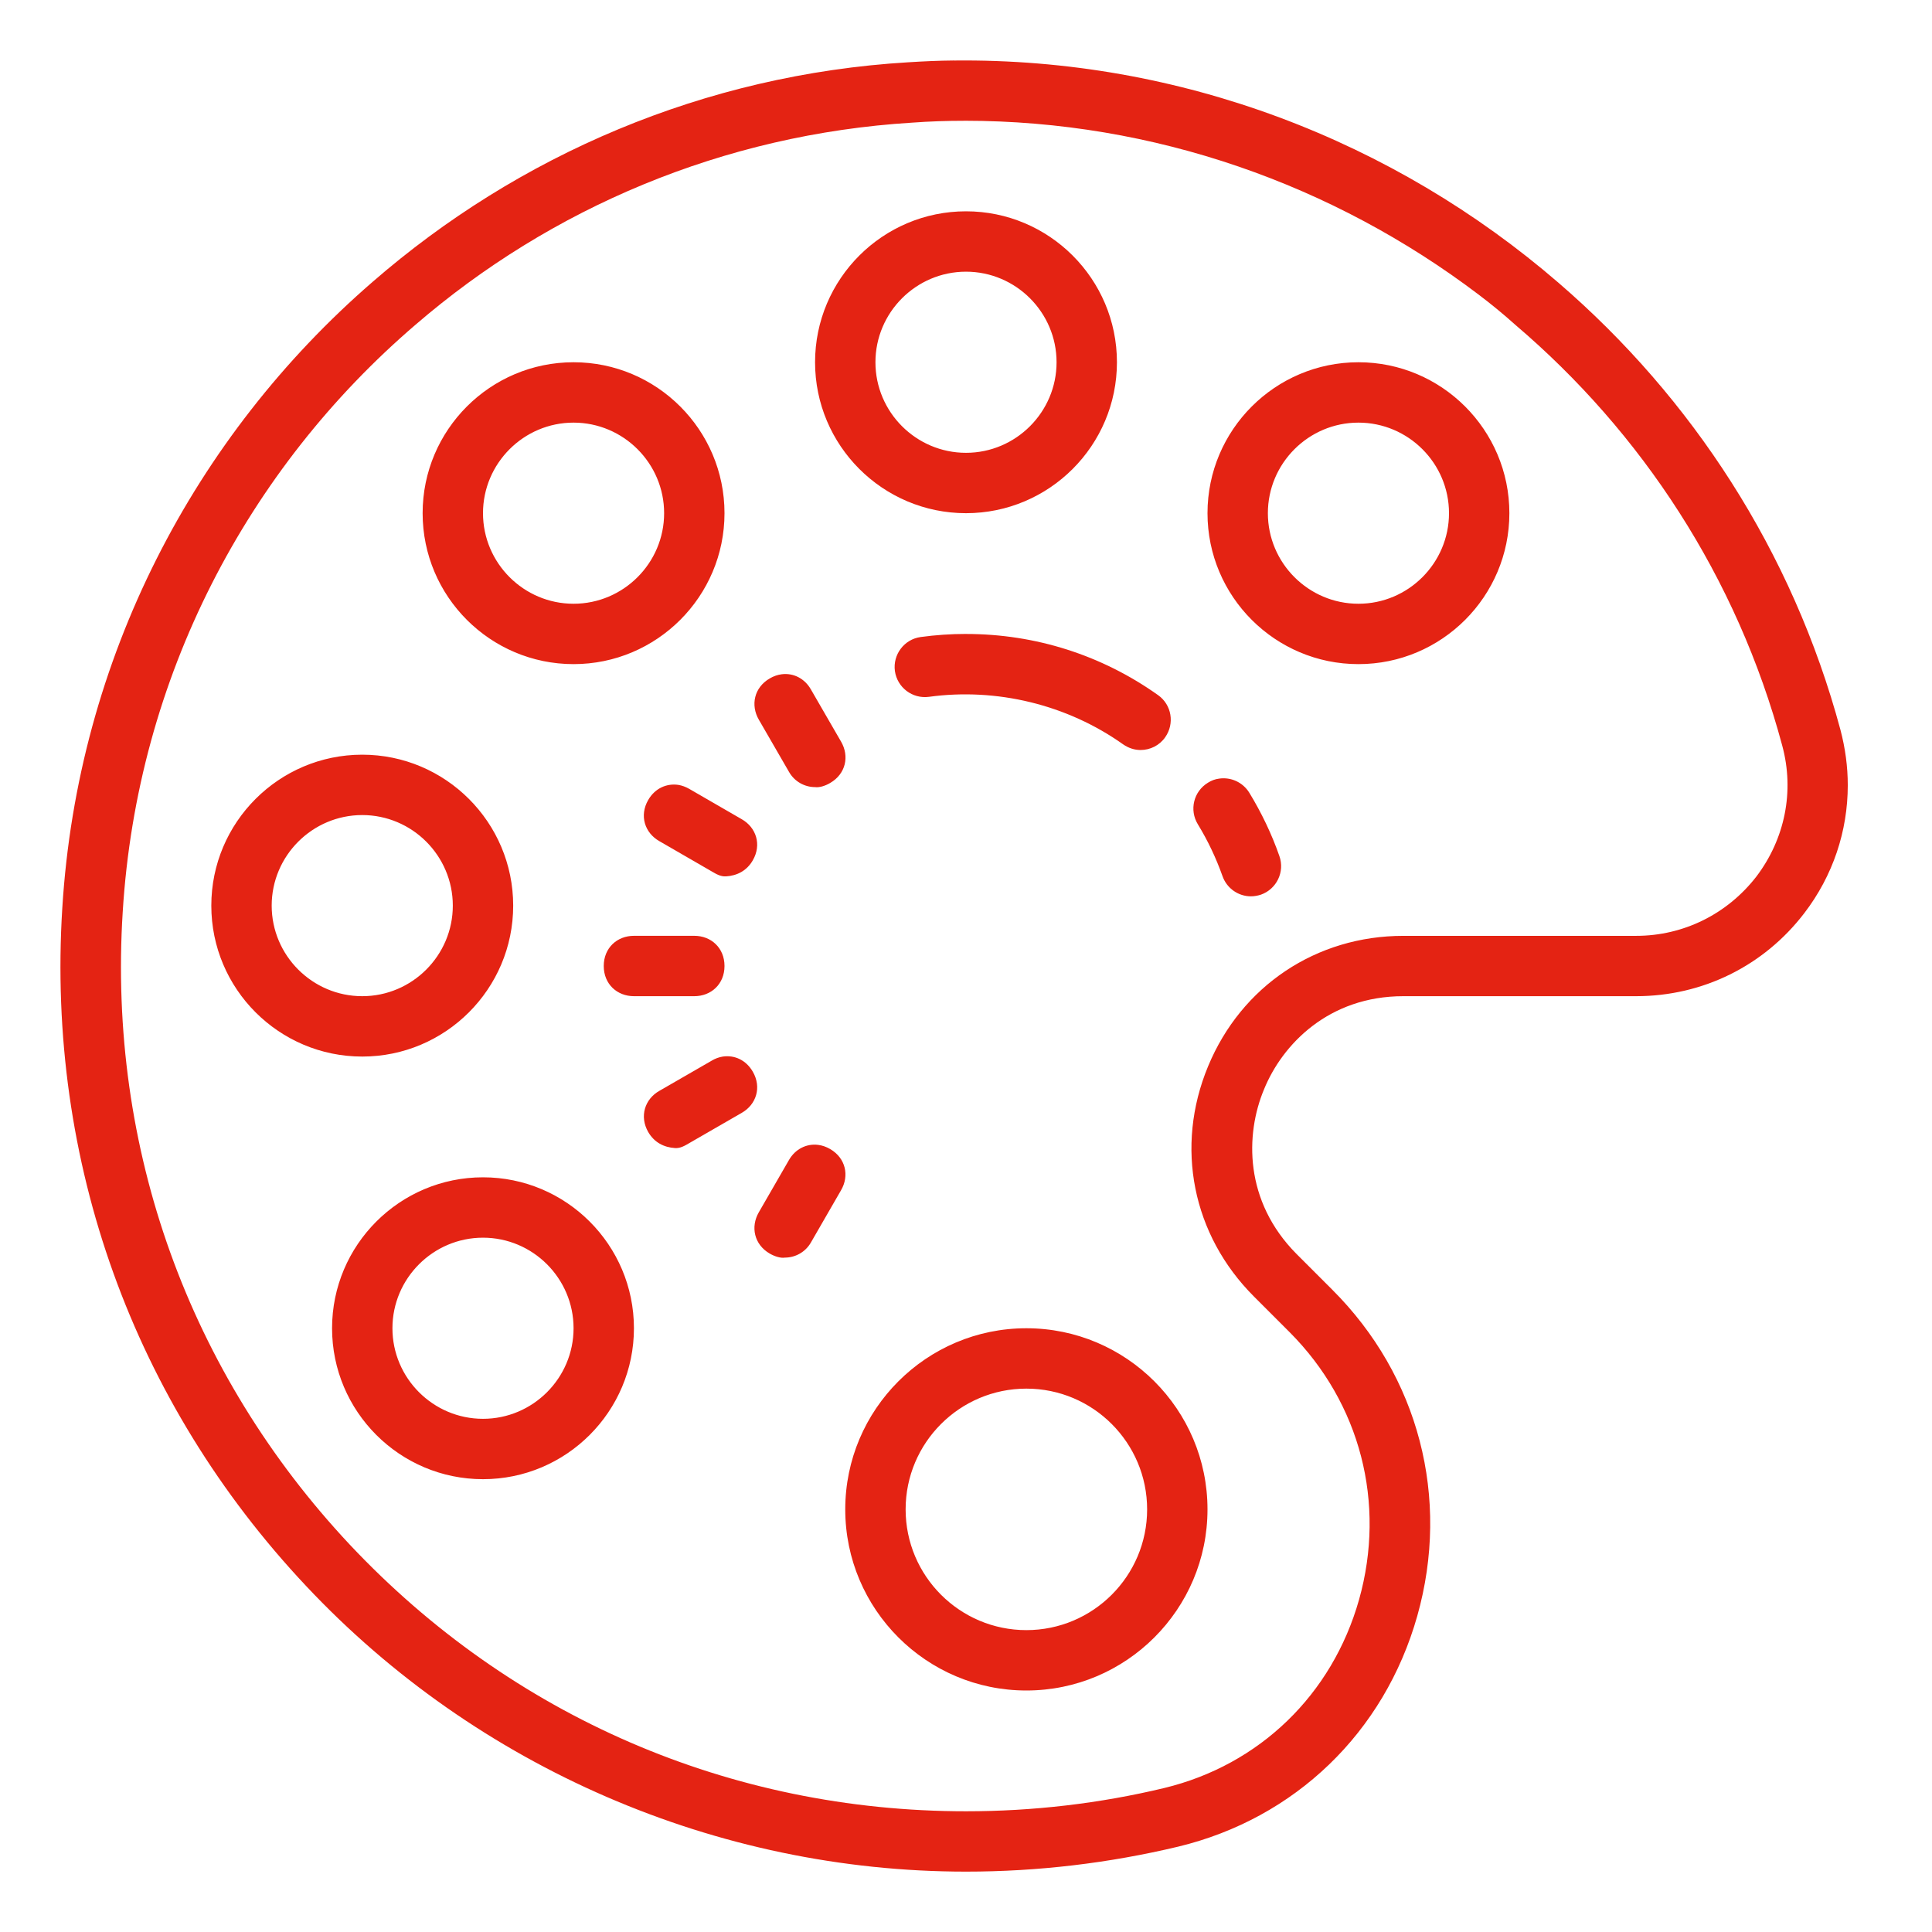 <?xml version="1.0" encoding="UTF-8"?>
<svg xmlns="http://www.w3.org/2000/svg" xmlns:xlink="http://www.w3.org/1999/xlink" viewBox="0,0,256,256" width="64px" height="64px" fill-rule="nonzero"><g fill="#e42313" fill-rule="nonzero" stroke="none" stroke-width="1" stroke-linecap="butt" stroke-linejoin="miter" stroke-miterlimit="10" stroke-dasharray="" stroke-dashoffset="0" font-family="none" font-weight="none" font-size="none" text-anchor="none" style="mix-blend-mode: normal"><g transform="scale(4,4)"><path d="M31.594,2.004c-0.5,0.004 -1,0.027 -1.504,0.059c-6.77,0.406 -12.93,3.086 -17.75,7.277c-5.891,5.102 -9.77,12.469 -10.277,20.75c-0.523,8.379 2.348,16.359 8.078,22.449c5.648,6.012 13.609,9.461 21.859,9.461c2.379,0 4.738,-0.281 7.031,-0.828c3.867,-0.934 6.828,-3.781 7.918,-7.641c1.102,-3.91 0.051,-7.949 -2.82,-10.812l-1.18,-1.18c-1.738,-1.75 -1.699,-3.961 -1.078,-5.449c0.609,-1.5 2.148,-3.09 4.617,-3.09h7.711c2.199,0 4.23,-1 5.57,-2.75c0.949,-1.238 1.441,-2.719 1.441,-4.238c0,-0.613 -0.082,-1.223 -0.242,-1.832c-1.59,-5.922 -4.93,-11.012 -9.34,-14.812c-5.445,-4.703 -12.527,-7.449 -20.035,-7.363zM31.949,4c6.289,0 12.23,2.121 17.031,5.758c0.422,0.32 0.828,0.652 1.219,1.004c4.18,3.559 7.34,8.348 8.84,13.938c0.41,1.512 0.09,3.09 -0.859,4.34c-0.961,1.238 -2.41,1.961 -3.98,1.961h-7.711c-2.887,0 -5.367,1.66 -6.469,4.32c-1.109,2.672 -0.52,5.59 1.52,7.629l1.18,1.18c2.344,2.352 3.199,5.66 2.301,8.859c-0.891,3.152 -3.301,5.48 -6.457,6.242c-2.133,0.512 -4.344,0.77 -6.562,0.77c-7.809,0 -15.059,-3.141 -20.41,-8.828c-5.34,-5.691 -8.02,-13.133 -7.527,-20.961c0.477,-7.781 4.137,-14.691 9.707,-19.461c4.469,-3.852 10.18,-6.301 16.441,-6.688c0.578,-0.043 1.16,-0.062 1.738,-0.062zM32,7c-2.758,0 -5,2.242 -5,5c0,2.758 2.242,5 5,5c2.758,0 5,-2.242 5,-5c0,-2.758 -2.242,-5 -5,-5zM32,9c1.652,0 3,1.348 3,3c0,1.652 -1.348,3 -3,3c-1.652,0 -3,-1.348 -3,-3c0,-1.652 1.348,-3 3,-3zM19,12c-2.758,0 -5,2.242 -5,5c0,2.758 2.242,5 5,5c2.758,0 5,-2.242 5,-5c0,-2.758 -2.242,-5 -5,-5zM45,12c-2.758,0 -5,2.242 -5,5c0,2.758 2.242,5 5,5c2.758,0 5,-2.242 5,-5c0,-2.758 -2.242,-5 -5,-5zM19,14c1.652,0 3,1.348 3,3c0,1.652 -1.348,3 -3,3c-1.652,0 -3,-1.348 -3,-3c0,-1.652 1.348,-3 3,-3zM45,14c1.652,0 3,1.348 3,3c0,1.652 -1.348,3 -3,3c-1.652,0 -3,-1.348 -3,-3c0,-1.652 1.348,-3 3,-3zM32,21c-0.504,0 -1.008,0.035 -1.5,0.102c-0.547,0.074 -0.93,0.582 -0.855,1.129c0.078,0.543 0.578,0.926 1.129,0.852c2.238,-0.305 4.57,0.254 6.43,1.574c0.18,0.125 0.379,0.188 0.578,0.188c0.316,0 0.625,-0.148 0.816,-0.422c0.32,-0.453 0.215,-1.078 -0.234,-1.395c-1.867,-1.328 -4.066,-2.027 -6.363,-2.027zM25.895,22.336c-0.133,0.016 -0.266,0.062 -0.395,0.137c-0.52,0.301 -0.641,0.887 -0.363,1.367l1,1.73c0.184,0.324 0.52,0.504 0.863,0.504c0.133,0.02 0.328,-0.035 0.5,-0.137c0.52,-0.301 0.641,-0.887 0.363,-1.367l-1,-1.73c-0.203,-0.359 -0.574,-0.555 -0.969,-0.504zM12,25c-2.758,0 -5,2.242 -5,5c0,2.758 2.242,5 5,5c2.758,0 5,-2.242 5,-5c0,-2.758 -2.242,-5 -5,-5zM40.383,25.793c-0.129,0.016 -0.254,0.062 -0.371,0.137c-0.473,0.289 -0.621,0.902 -0.332,1.375c0.332,0.543 0.605,1.121 0.816,1.715c0.145,0.414 0.531,0.672 0.941,0.672c0.109,0 0.223,-0.02 0.332,-0.055c0.52,-0.184 0.797,-0.754 0.613,-1.277c-0.254,-0.73 -0.594,-1.438 -0.996,-2.098c-0.219,-0.355 -0.617,-0.527 -1.004,-0.469zM22.469,26c-0.383,-0.055 -0.77,0.109 -0.996,0.5c-0.301,0.52 -0.113,1.09 0.367,1.363l1.73,1c0.16,0.094 0.305,0.18 0.484,0.168c0.359,-0.023 0.684,-0.184 0.883,-0.531c0.301,-0.52 0.113,-1.09 -0.367,-1.363l-1.73,-1c-0.121,-0.07 -0.246,-0.117 -0.371,-0.137zM12,27c1.652,0 3,1.348 3,3c0,1.652 -1.348,3 -3,3c-1.652,0 -3,-1.348 -3,-3c0,-1.652 1.348,-3 3,-3zM21,31c-0.555,0 -1,0.398 -1,1c0,0.602 0.445,1 1,1h2c0.555,0 1,-0.398 1,-1c0,-0.602 -0.445,-1 -1,-1zM23.945,35c-0.129,0.02 -0.254,0.066 -0.371,0.137l-1.734,1c-0.48,0.273 -0.664,0.844 -0.367,1.363c0.203,0.348 0.523,0.508 0.887,0.531c0.176,0.012 0.32,-0.074 0.48,-0.168l1.734,-1c0.477,-0.273 0.664,-0.844 0.363,-1.363c-0.227,-0.391 -0.609,-0.555 -0.992,-0.5zM27.105,37.926c-0.395,-0.051 -0.766,0.145 -0.969,0.5l-1,1.734c-0.277,0.48 -0.156,1.066 0.363,1.367c0.172,0.098 0.367,0.156 0.5,0.133c0.344,0 0.68,-0.18 0.863,-0.5l1,-1.734c0.277,-0.477 0.156,-1.062 -0.363,-1.363c-0.129,-0.074 -0.262,-0.121 -0.395,-0.137zM16,39c-2.758,0 -5,2.242 -5,5c0,2.758 2.242,5 5,5c2.758,0 5,-2.242 5,-5c0,-2.758 -2.242,-5 -5,-5zM16,41c1.652,0 3,1.348 3,3c0,1.652 -1.348,3 -3,3c-1.652,0 -3,-1.348 -3,-3c0,-1.652 1.348,-3 3,-3zM34,44c-3.309,0 -6,2.691 -6,6c0,3.309 2.691,6 6,6c3.309,0 6,-2.691 6,-6c0,-3.309 -2.691,-6 -6,-6zM34,46c2.207,0 4,1.793 4,4c0,2.207 -1.793,4 -4,4c-2.207,0 -4,-1.793 -4,-4c0,-2.207 1.793,-4 4,-4z"></path></g></g></svg>